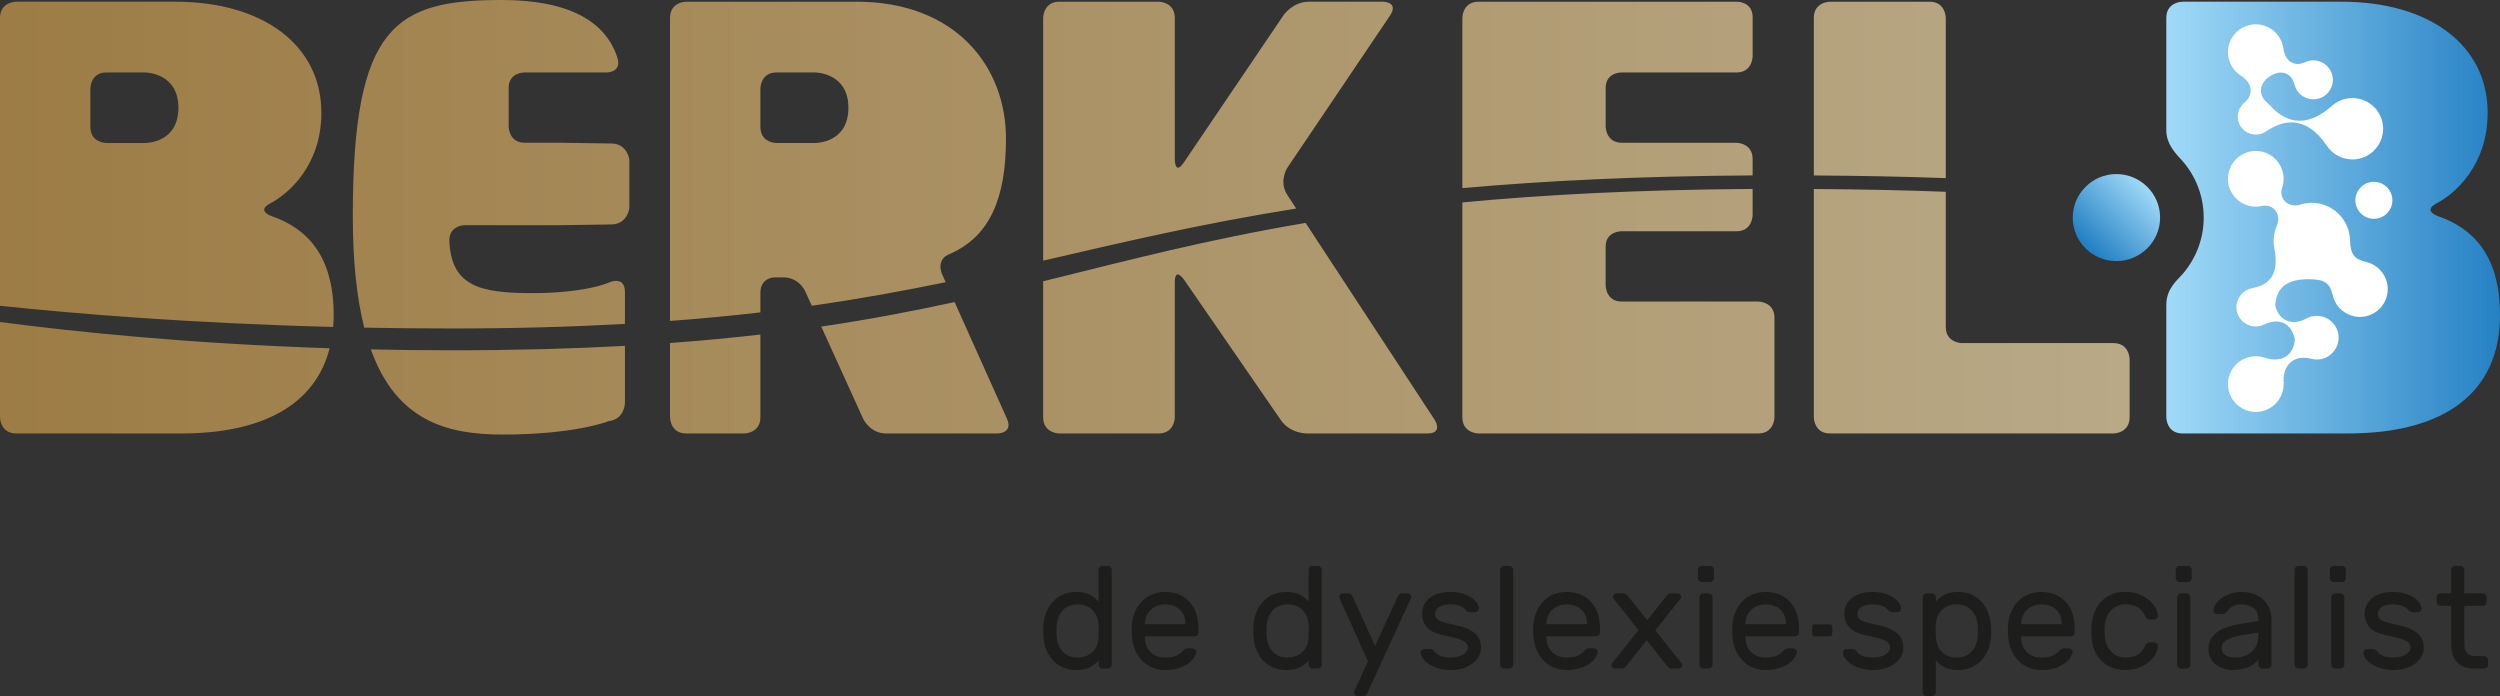 <?xml version="1.0" encoding="utf-8"?>
<!-- Generator: Adobe Illustrator 16.0.4, SVG Export Plug-In . SVG Version: 6.00 Build 0)  -->
<!DOCTYPE svg PUBLIC "-//W3C//DTD SVG 1.1//EN" "http://www.w3.org/Graphics/SVG/1.1/DTD/svg11.dtd">
<svg version="1.1" id="Layer_1" xmlns="http://www.w3.org/2000/svg" xmlns:xlink="http://www.w3.org/1999/xlink" x="0px" y="0px"
	 width="324.523px" height="90.35px" viewBox="0 0 324.523 90.35" enable-background="new 0 0 324.523 90.35" xml:space="preserve">
<rect x="0" y="0" width="324.523" height="90.35" fill="#333333" stroke="none"/>
<linearGradient id="SVGID_1_" gradientUnits="userSpaceOnUse" x1="0" y1="28.205" x2="276.445" y2="28.205">
	<stop  offset="0" style="stop-color:#9D7C45"/>
	<stop  offset="1" style="stop-color:#B9A987"/>
</linearGradient>
<path fill="url(#SVGID_1_)" d="M58.673,45.471c-3.617,0-7.127-0.043-10.538-0.116c3.344,9.301,9.893,11.055,17.117,11.055
	c9.423,0,13.78-1.745,13.78-1.745c2.09-0.264,2.09-2.371,2.09-2.371v-7.396C74.377,45.264,66.962,45.471,58.673,45.471
	 M86.973,44.524v9.637c0,0,0,2.107,2.107,2.107h7.519c0,0,2.107,0,2.107-2.107c0,0,0-5.996,0-10.734
	C95.031,43.852,91.138,44.22,86.973,44.524 M0,54.161c0,0,0,2.107,2.107,2.107H23.54c10.629,0,17.403-3.793,19.247-11.06
	C24.556,44.608,9.783,43.086,0,41.8V54.161z M130.716,54.365c0.004,0.008,0.006,0.013,0.008,0.017
	C130.721,54.377,130.719,54.372,130.716,54.365 M106.607,42.393l5.435,11.958c0,0,0.872,1.918,2.979,1.918h14.442
	c0,0,2.107,0,1.245-1.923c0,0,0.004,0.01,0.008,0.02c-0.105-0.235-1.005-2.242-6.8-15.154
	C118.561,40.38,112.896,41.465,106.607,42.393 M135.411,36.514v17.647c0,2.107,2.107,2.107,2.107,2.107h12.876
	c2.106,0,2.106-2.108,2.106-2.108V36.67c0-2.105,1.196-0.372,1.196-0.372l12.57,18.235c1.195,1.735,3.303,1.735,3.303,1.735h15.713
	c2.107,0,0.955-1.765,0.955-1.765l-16.756-25.567C156.406,31.143,146.044,33.894,135.411,36.514 M235.452,54.16
	c0,0,0,2.108,2.106,2.108h36.779c0,0,2.107,0,2.107-2.108v-7.518c0,0,0-2.106-2.107-2.106h-19.652c0,0-2.107,0-2.107-2.107V24.895
	c-5.369-0.203-11.096-0.321-17.126-0.36V54.16z M189.826,26.279v27.882c0,2.107,2.107,2.107,2.107,2.107h36.301
	c2.106,0,2.106-2.107,2.106-2.107V41.253c0-2.107-2.106-2.107-2.106-2.107h-17.699c-2.107,0-2.107-2.107-2.107-2.107v-5.016
	c0-2,2-2,2-2h14.971c2.107,0,2.107-2.107,2.107-2.107v-3.39C212.665,24.624,200.382,25.271,189.826,26.279 M11.734,16.481v-4.995
	c0,0,0-2.08,2.08-2.08h4.995c0.388,0,4.349,0.195,4.349,4.577c0,4.383-3.83,4.579-4.349,4.579h-4.995
	C13.814,18.562,11.734,18.562,11.734,16.481 M2.107,0.221c0,0-2.107,0-2.107,2.107v37.365c9.808,1.035,24.749,2.273,43.245,2.748
	c0.04-0.505,0.071-1.016,0.071-1.546c0-7.767-3.522-11.29-8.095-12.851c0,0-1.993-0.682-0.124-1.651
	c2.294-1.191,6.618-4.874,6.618-11.761c0-8.807-7.607-14.412-18.977-14.412H2.107z M98.707,16.481v-4.995c0,0,0-2.08,2.08-2.08
	h4.995c0.387,0,4.348,0.195,4.348,4.577c0,4.383-3.829,4.579-4.348,4.579h-4.995C100.787,18.562,98.707,18.562,98.707,16.481
	 M89.08,0.221c0,0-2.107,0-2.107,2.107v39.335c4.149-0.31,8.047-0.684,11.733-1.113v-2.554c0-1.94,1.755-1.985,1.755-1.985h1.422
	c0,0,1.823,0,2.695,1.919l0.799,1.757c6.256-0.892,11.948-1.934,17.381-3.056c-0.164-0.364-0.324-0.72-0.494-1.1
	c0,0-0.862-1.922,1.13-2.608c5.139-2.309,7.19-7.269,7.19-14.927c0-9.35-6.51-17.775-19.401-17.775H89.08z M169.91,0.221
	c-2.107,0-3.289,1.744-3.289,1.744l-12.939,19.111c-1.181,1.745-1.181-0.363-1.181-0.363V2.328c0-2.107-2.106-2.107-2.106-2.107
	h-12.876c-2.107,0-2.107,2.107-2.107,2.107v31.506c10.188-2.347,20.366-4.779,32.849-6.765l-1.15-1.757
	c-1.153-1.765-0.004-3.53-0.004-3.53L180.46,1.988c1.147-1.768-0.959-1.768-0.959-1.768H169.91z M191.934,0.221
	c-2.107,0-2.107,2.107-2.107,2.107V24.42c10.65-0.95,22.953-1.559,37.68-1.652v-2.124c0-2.108-2.107-2.108-2.107-2.108
	l-14.863-0.004c-2.107-0.001-2.107-2.108-2.107-2.108v-5.017c0-1.999,2-1.999,2-1.999h14.971c2.107,0,2.107-2.108,2.107-2.108V2.221
	c0-2-2-2-2-2H191.934z M237.559,0.221c0,0-2.106,0-2.106,2.107v20.448c6.03,0.038,11.761,0.149,17.126,0.345V2.328
	c0,0,0-2.107-2.107-2.107H237.559z M65.144,0C51.323,0,45.796,3.268,45.796,28.018c0,5.996,0.534,10.745,1.486,14.513
	c3.673,0.071,7.473,0.108,11.391,0.108c8.281,0,15.693-0.215,22.449-0.595v-4.146c0-2.107-1.936-1.277-1.936-1.277
	c-2.461,1.054-6.773,1.431-9.914,1.431c-6.784,0-10.661-0.782-10.939-6.718c-0.099-2.105,2.007-2.105,2.007-2.105h12.577
	l6.452-0.095c2.107-0.03,2.329-2.126,2.329-2.126v-6.256c0,0-0.222-2.095-2.329-2.126l-6.452-0.095l-4.782,0.001
	c-2.106-0.001-2.106-2.108-2.106-2.108v-5.017c0-1.999,2-1.999,2-1.999h10.726c0,0,1.999,0,1.391-1.906
	C78.641,2.792,73.861,0,65.144,0z"/>
<linearGradient id="SVGID_2_" gradientUnits="userSpaceOnUse" x1="281.207" y1="28.244" x2="324.523" y2="28.244">
	<stop  offset="0" style="stop-color:#A1DAF8"/>
	<stop  offset="1" style="stop-color:#2581C4"/>
</linearGradient>
<path fill="url(#SVGID_2_)" d="M283.314,0.221c0,0-2.107,0-2.107,2.107v14.588c0,1.934,1.453,3.244,2.062,3.939
	c1.735,1.978,2.791,4.558,2.791,7.39c0,2.823-1.051,5.398-2.777,7.373c-0.613,0.701-2.076,1.862-2.076,3.928v14.615
	c0,0,0,2.107,2.107,2.107h21.432c12.571,0,19.777-5.285,19.777-15.373c0-7.767-3.523-11.29-8.096-12.851
	c0,0-1.993-0.682-0.124-1.652c2.294-1.19,6.618-4.873,6.618-11.76c0-8.807-7.606-14.412-18.976-14.412H283.314z"/>
<g>
	<path fill="#FFFFFF" d="M297.447,15.89c1.688,0,3.239,1.024,4.609,3.046c0.744,1.103,1.981,1.761,3.309,1.761
		c2.197,0,3.985-1.788,3.985-3.986c0-2.197-1.788-3.985-3.985-3.985c-0.975,0-1.914,0.358-2.647,1.011l-0.004-0.003
		c-1.454,1.288-2.867,1.941-4.201,1.941c-1.397,0-2.685-0.682-3.933-2.085l-0.012,0.004c-0.084-0.096-0.178-0.183-0.275-0.264
		l0.004-0.012c-0.553-0.462-0.839-1.052-0.806-1.661c0.024-0.474,0.259-1.17,1.224-1.805c0.485-0.289,0.939-0.431,1.367-0.431
		c0.854,0,1.521,0.58,1.747,1.517h0.006c0.268,1.151,1.279,1.956,2.458,1.956c1.394,0,2.53-1.136,2.53-2.531s-1.137-2.53-2.53-2.53
		c-0.369,0-0.734,0.086-1.087,0.255l-0.008-0.008c-0.317,0.149-0.634,0.225-0.941,0.225c-0.771,0-1.659-0.522-1.849-1.989h-0.004
		c-0.228-1.801-1.766-3.159-3.582-3.159c-1.992,0-3.614,1.621-3.614,3.614c0,1.24,0.628,2.38,1.679,3.049l-0.001,0.003
		c0.996,0.636,1.24,1.34,1.269,1.819c0.037,0.615-0.248,1.21-0.807,1.676l0.004,0.013c-0.551,0.451-0.867,1.107-0.867,1.803
		c0,1.289,1.05,2.339,2.338,2.339c0.472,0,0.925-0.14,1.31-0.401C295.307,16.275,296.391,15.89,297.447,15.89"/>
	<path fill="#FFFFFF" d="M292.822,46.244c-1.992,0-3.613,1.621-3.613,3.613c0,1.994,1.621,3.616,3.613,3.616
		c1.994,0,3.615-1.622,3.615-3.616l-0.007-0.114l0.181-0.087l-0.181,0.01c-0.055-1.048,0.203-1.904,0.746-2.479
		c0.464-0.488,1.107-0.748,1.86-0.748c0.31,0,0.636,0.045,0.968,0.134l0.002-0.002c0.248,0.065,0.495,0.101,0.732,0.101
		c1.562,0,2.836-1.273,2.836-2.837S302.302,41,300.739,41c-0.473,0-0.939,0.119-1.353,0.343c-0.568,0.303-1.118,0.457-1.636,0.457
		c-1.16,0-2.054-0.773-2.388-2.066l-0.014-0.138c0.172-2.287,1.536-3.351,4.296-3.351l0.3,0.004l0.001-0.003l0.002,0.004h0.016
		l-0.001,0.023l0.024,0.04l0.001-0.062c1.795,0.041,2.48,0.543,2.822,2.065h0.002c0.365,1.638,1.849,2.824,3.526,2.824
		c1.993,0,3.615-1.621,3.615-3.613c0-1.679-1.189-3.16-2.825-3.524v-0.003c-1.523-0.342-2.026-1.028-2.068-2.818l-0.004-0.002
		c-0.058-2.674-2.281-4.851-4.956-4.851c-0.504,0-1.002,0.076-1.479,0.225c-0.241,0.073-0.477,0.108-0.7,0.108
		c-0.605,0-1.139-0.262-1.464-0.716c-0.322-0.449-0.401-1.019-0.218-1.562l-0.002-0.002c0.132-0.384,0.199-0.778,0.199-1.171
		c0-1.992-1.621-3.614-3.615-3.614c-1.992,0-3.613,1.622-3.613,3.614c0,1.993,1.621,3.615,3.613,3.615
		c0.264,0,0.535-0.032,0.81-0.096l0.001,0.002c0.135-0.029,0.27-0.046,0.405-0.046c0.573,0,1.101,0.281,1.411,0.749
		c0.349,0.526,0.382,1.22,0.092,1.902c-0.266,0.622-0.401,1.279-0.401,1.953c0,0.308,0.032,0.618,0.095,0.948h-0.002
		c0.322,1.669,0.197,2.896-0.385,3.758c-0.643,0.953-1.734,1.26-2.501,1.408l-0.002,0.005c-1.178,0.226-2.034,1.261-2.034,2.461
		c0,1.386,1.127,2.513,2.512,2.513c0.384,0,0.764-0.095,1.13-0.283l0.009,0.01c0.509-0.254,1.01-0.382,1.488-0.382
		c1.223,0,2.132,0.841,2.434,2.246l0.007,0.122c-0.125,1.585-1.116,2.571-2.587,2.571c-0.414,0-0.861-0.08-1.329-0.237l-0.002,0.002
		C293.598,46.308,293.212,46.244,292.822,46.244"/>
	<path fill="#FFFFFF" d="M308.153,23.601c-1.325,0-2.403,1.078-2.403,2.402c0,1.325,1.078,2.403,2.403,2.403
		c1.323,0,2.401-1.078,2.401-2.403C310.555,24.679,309.477,23.601,308.153,23.601"/>
</g>
<g>
	<defs>
		<path id="SVGID_3_" d="M269.061,28.245c0,3.124,2.565,5.649,5.65,5.649c3.125,0,5.689-2.525,5.689-5.649
			c0-3.126-2.564-5.65-5.689-5.65C271.626,22.595,269.061,25.119,269.061,28.245"/>
	</defs>
	<clipPath id="SVGID_4_">
		<use xlink:href="#SVGID_3_"  overflow="visible"/>
	</clipPath>
	
		<linearGradient id="SVGID_5_" gradientUnits="userSpaceOnUse" x1="-188.851" y1="420.217" x2="-187.851" y2="420.217" gradientTransform="matrix(-7.764 7.764 7.764 7.764 -4449.826 -1771.98)">
		<stop  offset="0" style="stop-color:#A1DAF8"/>
		<stop  offset="1" style="stop-color:#2581C4"/>
	</linearGradient>
	<polygon clip-path="url(#SVGID_4_)" fill="url(#SVGID_5_)" points="286.049,28.245 274.73,39.563 263.412,28.244 274.73,16.926 	
		"/>
</g>
<g>
	<path fill="#1D1D1B" d="M139.701,76.842c0.775,0,1.395,0.135,1.857,0.403c0.463,0.27,0.812,0.56,1.051,0.872v-4.146
		c0-0.138,0.05-0.257,0.15-0.356c0.1-0.101,0.219-0.15,0.355-0.15h0.695c0.137,0,0.256,0.05,0.355,0.15
		c0.1,0.1,0.15,0.219,0.15,0.356v12.307c0,0.138-0.051,0.257-0.15,0.356c-0.1,0.101-0.219,0.15-0.355,0.15h-0.695
		c-0.137,0-0.256-0.05-0.355-0.15c-0.101-0.1-0.15-0.219-0.15-0.356v-0.581c-0.25,0.338-0.607,0.635-1.069,0.891
		c-0.463,0.257-1.076,0.385-1.839,0.385c-0.588,0-1.135-0.104-1.642-0.31c-0.506-0.206-0.947-0.503-1.323-0.891
		c-0.375-0.388-0.675-0.857-0.9-1.407c-0.225-0.551-0.356-1.17-0.394-1.857c-0.013-0.188-0.019-0.391-0.019-0.61
		c0-0.218,0.006-0.422,0.019-0.609c0.038-0.688,0.169-1.307,0.394-1.857c0.225-0.55,0.525-1.016,0.9-1.397
		c0.375-0.382,0.816-0.676,1.323-0.882C138.566,76.945,139.113,76.842,139.701,76.842z M142.609,82.714
		c0.012-0.188,0.019-0.435,0.019-0.741c0-0.306-0.007-0.553-0.019-0.741c-0.037-0.888-0.304-1.572-0.797-2.054
		c-0.495-0.481-1.136-0.723-1.924-0.723c-0.825,0-1.476,0.263-1.951,0.788c-0.475,0.525-0.738,1.238-0.788,2.139
		c-0.013,0.351-0.013,0.701,0,1.051c0.05,0.9,0.312,1.613,0.788,2.139c0.476,0.525,1.126,0.788,1.951,0.788
		c0.775,0,1.414-0.237,1.914-0.713S142.572,83.527,142.609,82.714z"/>
	<path fill="#1D1D1B" d="M146.943,80.969c0.049-0.574,0.188-1.112,0.412-1.613c0.225-0.5,0.519-0.938,0.882-1.312
		c0.362-0.376,0.798-0.67,1.304-0.882c0.507-0.213,1.072-0.319,1.697-0.319c0.676,0,1.279,0.109,1.811,0.328
		c0.532,0.219,0.985,0.535,1.361,0.947c0.375,0.413,0.662,0.913,0.862,1.501s0.3,1.245,0.3,1.97v0.507
		c0,0.138-0.05,0.257-0.149,0.356c-0.101,0.101-0.22,0.15-0.356,0.15h-6.454v0.112c0.024,0.851,0.284,1.504,0.778,1.961
		c0.494,0.456,1.11,0.685,1.848,0.685c0.688,0,1.204-0.097,1.549-0.291c0.344-0.193,0.621-0.409,0.834-0.647
		c0.101-0.1,0.188-0.169,0.264-0.206c0.074-0.037,0.188-0.057,0.338-0.057h0.562c0.137,0,0.262,0.051,0.375,0.15
		c0.112,0.101,0.156,0.219,0.131,0.356c-0.037,0.226-0.144,0.473-0.318,0.741c-0.176,0.27-0.429,0.52-0.76,0.75
		c-0.332,0.232-0.744,0.426-1.238,0.582s-1.072,0.234-1.736,0.234c-0.625,0-1.188-0.109-1.688-0.328s-0.936-0.519-1.305-0.9
		s-0.666-0.832-0.891-1.351c-0.225-0.52-0.363-1.085-0.412-1.698C146.88,82.12,146.88,81.545,146.943,80.969z M148.612,81.025h5.272
		v-0.057c0-0.763-0.242-1.372-0.723-1.829c-0.482-0.456-1.123-0.685-1.924-0.685c-0.362,0-0.699,0.06-1.012,0.179
		c-0.313,0.119-0.589,0.287-0.826,0.506c-0.238,0.22-0.426,0.485-0.562,0.798c-0.139,0.312-0.213,0.656-0.226,1.031V81.025z"/>
	<path fill="#1D1D1B" d="M166.961,76.842c0.775,0,1.395,0.135,1.857,0.403c0.462,0.27,0.812,0.56,1.051,0.872v-4.146
		c0-0.138,0.049-0.257,0.149-0.356c0.101-0.101,0.219-0.15,0.356-0.15h0.694c0.138,0,0.256,0.05,0.356,0.15
		c0.1,0.1,0.15,0.219,0.15,0.356v12.307c0,0.138-0.051,0.257-0.15,0.356c-0.101,0.101-0.219,0.15-0.356,0.15h-0.694
		c-0.138,0-0.256-0.05-0.356-0.15c-0.101-0.1-0.149-0.219-0.149-0.356v-0.581c-0.251,0.338-0.607,0.635-1.07,0.891
		c-0.463,0.257-1.076,0.385-1.838,0.385c-0.588,0-1.135-0.104-1.643-0.31c-0.506-0.206-0.947-0.503-1.322-0.891
		s-0.676-0.857-0.9-1.407c-0.225-0.551-0.356-1.17-0.395-1.857c-0.012-0.188-0.018-0.391-0.018-0.61
		c0-0.218,0.006-0.422,0.018-0.609c0.038-0.688,0.17-1.307,0.395-1.857c0.225-0.55,0.525-1.016,0.9-1.397s0.816-0.676,1.322-0.882
		C165.826,76.945,166.373,76.842,166.961,76.842z M169.869,82.714c0.012-0.188,0.018-0.435,0.018-0.741
		c0-0.306-0.006-0.553-0.018-0.741c-0.038-0.888-0.305-1.572-0.798-2.054c-0.495-0.481-1.136-0.723-1.923-0.723
		c-0.826,0-1.477,0.263-1.951,0.788c-0.476,0.525-0.738,1.238-0.788,2.139c-0.013,0.351-0.013,0.701,0,1.051
		c0.05,0.9,0.312,1.613,0.788,2.139c0.475,0.525,1.125,0.788,1.951,0.788c0.775,0,1.413-0.237,1.913-0.713
		C169.562,84.171,169.831,83.527,169.869,82.714z"/>
	<path fill="#1D1D1B" d="M177.522,89.899c-0.037,0.1-0.101,0.2-0.188,0.3c-0.087,0.101-0.206,0.15-0.356,0.15h-0.77
		c-0.125,0-0.23-0.044-0.318-0.131c-0.088-0.088-0.131-0.194-0.131-0.319c0-0.05,0.006-0.094,0.018-0.131l1.802-3.922l-3.715-8.235
		c-0.013-0.038-0.019-0.082-0.019-0.132c0-0.125,0.043-0.231,0.131-0.318c0.088-0.088,0.193-0.132,0.319-0.132h0.769
		c0.15,0,0.27,0.05,0.357,0.15c0.087,0.1,0.149,0.2,0.188,0.3l2.889,6.379l2.927-6.379c0.038-0.1,0.101-0.2,0.188-0.3
		c0.086-0.101,0.205-0.15,0.355-0.15h0.77c0.125,0,0.231,0.044,0.318,0.132c0.088,0.087,0.132,0.193,0.132,0.318
		c0,0.05-0.007,0.094-0.019,0.132L177.522,89.899z"/>
	<path fill="#1D1D1B" d="M190.543,84.084c0-0.238-0.066-0.435-0.197-0.592c-0.132-0.156-0.328-0.29-0.592-0.403
		c-0.262-0.112-0.597-0.219-1.004-0.318c-0.406-0.101-0.878-0.207-1.416-0.319c-1.013-0.212-1.723-0.565-2.129-1.06
		s-0.609-1.072-0.609-1.735c0-0.376,0.074-0.732,0.225-1.069c0.15-0.338,0.375-0.639,0.676-0.901c0.3-0.262,0.678-0.469,1.135-0.618
		c0.456-0.15,0.99-0.226,1.604-0.226s1.148,0.069,1.604,0.206c0.456,0.138,0.841,0.313,1.153,0.525
		c0.312,0.213,0.551,0.441,0.713,0.685c0.163,0.244,0.25,0.479,0.264,0.704c0.012,0.138-0.035,0.257-0.141,0.356
		c-0.107,0.101-0.229,0.15-0.366,0.15h-0.619c-0.075,0-0.166-0.016-0.272-0.047c-0.105-0.031-0.203-0.104-0.291-0.216
		c-0.162-0.213-0.402-0.392-0.722-0.535s-0.76-0.216-1.323-0.216c-0.575,0-1.041,0.106-1.397,0.319s-0.534,0.506-0.534,0.882
		c0,0.237,0.049,0.429,0.15,0.572c0.1,0.144,0.262,0.269,0.487,0.375s0.522,0.203,0.892,0.291c0.368,0.087,0.828,0.193,1.379,0.318
		c0.574,0.125,1.057,0.285,1.443,0.479c0.389,0.194,0.701,0.413,0.939,0.657c0.236,0.243,0.406,0.513,0.506,0.807
		s0.15,0.604,0.15,0.929c0,0.375-0.092,0.737-0.272,1.088s-0.44,0.656-0.778,0.919s-0.748,0.476-1.229,0.638
		c-0.482,0.163-1.029,0.244-1.643,0.244c-0.612,0-1.156-0.075-1.632-0.225c-0.476-0.15-0.882-0.335-1.22-0.554
		s-0.598-0.457-0.778-0.713c-0.181-0.257-0.278-0.497-0.29-0.723c-0.014-0.138,0.03-0.256,0.131-0.356
		c0.1-0.1,0.225-0.15,0.375-0.15h0.676c0.074,0,0.162,0.01,0.262,0.028c0.101,0.019,0.194,0.091,0.281,0.216
		c0.201,0.275,0.477,0.488,0.826,0.638c0.35,0.15,0.807,0.226,1.369,0.226c0.275,0,0.547-0.031,0.816-0.094s0.507-0.15,0.713-0.263
		c0.207-0.112,0.372-0.247,0.498-0.403C190.479,84.443,190.543,84.271,190.543,84.084z"/>
	<path fill="#1D1D1B" d="M196.434,86.278c0,0.138-0.05,0.257-0.15,0.356c-0.1,0.101-0.219,0.15-0.355,0.15h-0.695
		c-0.137,0-0.256-0.05-0.355-0.15c-0.101-0.1-0.15-0.219-0.15-0.356V73.972c0-0.138,0.05-0.257,0.15-0.356
		c0.1-0.101,0.219-0.15,0.355-0.15h0.695c0.137,0,0.256,0.05,0.355,0.15c0.101,0.1,0.15,0.219,0.15,0.356V86.278z"/>
	<path fill="#1D1D1B" d="M199.061,80.969c0.05-0.574,0.188-1.112,0.412-1.613c0.226-0.5,0.52-0.938,0.883-1.312
		c0.361-0.376,0.797-0.67,1.303-0.882c0.508-0.213,1.072-0.319,1.698-0.319c0.676,0,1.278,0.109,1.811,0.328s0.985,0.535,1.36,0.947
		c0.375,0.413,0.662,0.913,0.863,1.501c0.199,0.588,0.3,1.245,0.3,1.97v0.507c0,0.138-0.05,0.257-0.149,0.356
		c-0.102,0.101-0.22,0.15-0.357,0.15h-6.453v0.112c0.024,0.851,0.284,1.504,0.778,1.961c0.493,0.456,1.11,0.685,1.848,0.685
		c0.688,0,1.204-0.097,1.548-0.291c0.344-0.193,0.622-0.409,0.835-0.647c0.101-0.1,0.188-0.169,0.263-0.206s0.188-0.057,0.338-0.057
		h0.562c0.138,0,0.263,0.051,0.375,0.15c0.113,0.101,0.156,0.219,0.132,0.356c-0.038,0.226-0.144,0.473-0.319,0.741
		c-0.176,0.27-0.428,0.52-0.76,0.75c-0.332,0.232-0.744,0.426-1.238,0.582s-1.072,0.234-1.735,0.234
		c-0.626,0-1.188-0.109-1.688-0.328s-0.936-0.519-1.304-0.9c-0.369-0.382-0.666-0.832-0.892-1.351
		c-0.225-0.52-0.362-1.085-0.412-1.698C198.998,82.12,198.998,81.545,199.061,80.969z M200.73,81.025h5.271v-0.057
		c0-0.763-0.241-1.372-0.723-1.829c-0.481-0.456-1.123-0.685-1.923-0.685c-0.362,0-0.7,0.06-1.013,0.179s-0.588,0.287-0.826,0.506
		c-0.237,0.22-0.425,0.485-0.562,0.798s-0.213,0.656-0.225,1.031V81.025z"/>
	<path fill="#1D1D1B" d="M213.75,83.108l-2.646,3.32c-0.05,0.062-0.122,0.138-0.216,0.226c-0.094,0.087-0.223,0.131-0.385,0.131
		h-0.863c-0.125,0-0.23-0.044-0.318-0.131c-0.088-0.088-0.131-0.188-0.131-0.301c0-0.1,0.024-0.188,0.074-0.263l3.434-4.296
		l-3.246-4.071c-0.049-0.075-0.074-0.162-0.074-0.263c0-0.112,0.043-0.213,0.131-0.3c0.088-0.088,0.193-0.132,0.319-0.132h0.9
		c0.163,0,0.29,0.044,0.385,0.132c0.094,0.087,0.165,0.162,0.216,0.225l2.495,3.133l2.476-3.133
		c0.051-0.062,0.123-0.138,0.217-0.225c0.094-0.088,0.222-0.132,0.385-0.132h0.862c0.125,0,0.231,0.044,0.319,0.132
		c0.088,0.087,0.131,0.188,0.131,0.3c0,0.101-0.025,0.188-0.074,0.263l-3.266,4.108l3.396,4.259c0.05,0.075,0.075,0.163,0.075,0.263
		c0,0.112-0.044,0.213-0.132,0.301c-0.088,0.087-0.193,0.131-0.318,0.131h-0.9c-0.163,0-0.291-0.044-0.385-0.131
		c-0.094-0.088-0.166-0.163-0.216-0.226L213.75,83.108z"/>
	<path fill="#1D1D1B" d="M222.492,75.041c0,0.138-0.05,0.256-0.15,0.356c-0.1,0.1-0.219,0.149-0.355,0.149h-1.07
		c-0.137,0-0.256-0.05-0.355-0.149c-0.101-0.101-0.15-0.219-0.15-0.356v-1.069c0-0.138,0.05-0.257,0.15-0.356
		c0.1-0.101,0.219-0.15,0.355-0.15h1.07c0.137,0,0.256,0.05,0.355,0.15c0.101,0.1,0.15,0.219,0.15,0.356V75.041z M222.305,86.278
		c0,0.138-0.05,0.257-0.15,0.356c-0.1,0.101-0.219,0.15-0.355,0.15h-0.695c-0.137,0-0.256-0.05-0.355-0.15
		c-0.101-0.1-0.15-0.219-0.15-0.356v-8.742c0-0.138,0.05-0.257,0.15-0.356c0.1-0.101,0.219-0.15,0.355-0.15h0.695
		c0.137,0,0.256,0.05,0.355,0.15c0.101,0.1,0.15,0.219,0.15,0.356V86.278z"/>
	<path fill="#1D1D1B" d="M224.895,80.969c0.049-0.574,0.188-1.112,0.412-1.613c0.225-0.5,0.519-0.938,0.882-1.312
		c0.362-0.376,0.798-0.67,1.304-0.882c0.507-0.213,1.072-0.319,1.697-0.319c0.676,0,1.279,0.109,1.811,0.328
		c0.532,0.219,0.985,0.535,1.361,0.947c0.375,0.413,0.662,0.913,0.862,1.501s0.3,1.245,0.3,1.97v0.507
		c0,0.138-0.05,0.257-0.149,0.356c-0.101,0.101-0.22,0.15-0.356,0.15h-6.454v0.112c0.024,0.851,0.284,1.504,0.778,1.961
		c0.494,0.456,1.11,0.685,1.848,0.685c0.688,0,1.204-0.097,1.549-0.291c0.344-0.193,0.621-0.409,0.834-0.647
		c0.101-0.1,0.188-0.169,0.264-0.206c0.074-0.037,0.188-0.057,0.338-0.057h0.562c0.137,0,0.262,0.051,0.375,0.15
		c0.112,0.101,0.156,0.219,0.131,0.356c-0.037,0.226-0.144,0.473-0.318,0.741c-0.176,0.27-0.429,0.52-0.76,0.75
		c-0.332,0.232-0.744,0.426-1.238,0.582s-1.072,0.234-1.736,0.234c-0.625,0-1.188-0.109-1.688-0.328s-0.936-0.519-1.305-0.9
		s-0.666-0.832-0.891-1.351c-0.225-0.52-0.363-1.085-0.412-1.698C224.831,82.12,224.831,81.545,224.895,80.969z M226.563,81.025
		h5.272v-0.057c0-0.763-0.242-1.372-0.723-1.829c-0.482-0.456-1.123-0.685-1.924-0.685c-0.362,0-0.699,0.06-1.012,0.179
		c-0.313,0.119-0.589,0.287-0.826,0.506c-0.238,0.22-0.426,0.485-0.562,0.798c-0.139,0.312-0.213,0.656-0.226,1.031V81.025z"/>
</g>
<g>
	<path fill="#1D1D1B" d="M235.435,82.601c-0.056,0-0.103-0.048-0.143-0.144c-0.04-0.097-0.06-0.21-0.06-0.343v-0.576
		c0-0.132,0.02-0.246,0.06-0.342c0.04-0.097,0.087-0.145,0.143-0.145h2.214c0.055,0,0.103,0.048,0.143,0.145
		c0.04,0.096,0.061,0.21,0.061,0.342v0.576c0,0.133-0.021,0.246-0.061,0.343c-0.04,0.096-0.088,0.144-0.143,0.144H235.435z"/>
</g>
<g>
	<path fill="#1D1D1B" d="M245.356,84.084c0-0.238-0.065-0.435-0.197-0.592c-0.132-0.156-0.328-0.29-0.591-0.403
		c-0.263-0.112-0.598-0.219-1.004-0.318c-0.406-0.101-0.879-0.207-1.416-0.319c-1.014-0.212-1.723-0.565-2.129-1.06
		c-0.407-0.494-0.61-1.072-0.61-1.735c0-0.376,0.075-0.732,0.226-1.069c0.149-0.338,0.375-0.639,0.675-0.901
		c0.3-0.262,0.679-0.469,1.136-0.618c0.455-0.15,0.99-0.226,1.604-0.226s1.147,0.069,1.604,0.206
		c0.457,0.138,0.842,0.313,1.154,0.525c0.312,0.213,0.551,0.441,0.713,0.685c0.162,0.244,0.25,0.479,0.263,0.704
		c0.013,0.138-0.034,0.257-0.141,0.356c-0.106,0.101-0.229,0.15-0.366,0.15h-0.619c-0.074,0-0.166-0.016-0.271-0.047
		c-0.106-0.031-0.203-0.104-0.291-0.216c-0.162-0.213-0.403-0.392-0.723-0.535c-0.318-0.144-0.76-0.216-1.322-0.216
		c-0.576,0-1.041,0.106-1.398,0.319c-0.355,0.213-0.534,0.506-0.534,0.882c0,0.237,0.05,0.429,0.15,0.572
		c0.1,0.144,0.263,0.269,0.487,0.375c0.226,0.106,0.522,0.203,0.892,0.291c0.368,0.087,0.828,0.193,1.379,0.318
		c0.575,0.125,1.057,0.285,1.444,0.479c0.388,0.194,0.701,0.413,0.938,0.657c0.237,0.243,0.406,0.513,0.507,0.807
		c0.1,0.294,0.149,0.604,0.149,0.929c0,0.375-0.091,0.737-0.272,1.088c-0.181,0.351-0.44,0.656-0.777,0.919
		c-0.338,0.263-0.748,0.476-1.229,0.638c-0.481,0.163-1.028,0.244-1.642,0.244s-1.157-0.075-1.633-0.225
		c-0.475-0.15-0.881-0.335-1.219-0.554s-0.598-0.457-0.779-0.713c-0.181-0.257-0.277-0.497-0.29-0.723
		c-0.013-0.138,0.03-0.256,0.132-0.356c0.1-0.1,0.225-0.15,0.375-0.15h0.675c0.075,0,0.163,0.01,0.263,0.028
		s0.193,0.091,0.281,0.216c0.2,0.275,0.476,0.488,0.826,0.638c0.35,0.15,0.807,0.226,1.369,0.226c0.275,0,0.547-0.031,0.816-0.094
		c0.269-0.062,0.506-0.15,0.713-0.263c0.206-0.112,0.371-0.247,0.497-0.403C245.293,84.443,245.356,84.271,245.356,84.084z"/>
	<path fill="#1D1D1B" d="M254.193,86.973c-0.776,0-1.396-0.135-1.857-0.403c-0.463-0.269-0.814-0.56-1.051-0.872v4.146
		c0,0.138-0.051,0.257-0.15,0.356c-0.101,0.101-0.219,0.15-0.356,0.15h-0.694c-0.138,0-0.256-0.05-0.356-0.15
		c-0.101-0.1-0.149-0.219-0.149-0.356V77.536c0-0.138,0.049-0.257,0.149-0.356c0.101-0.101,0.219-0.15,0.356-0.15h0.694
		c0.138,0,0.256,0.05,0.356,0.15c0.1,0.1,0.15,0.219,0.15,0.356v0.581c0.25-0.337,0.605-0.635,1.068-0.891
		c0.463-0.257,1.076-0.385,1.84-0.385c0.587,0,1.135,0.104,1.641,0.31c0.507,0.206,0.947,0.504,1.322,0.892
		c0.376,0.388,0.676,0.856,0.901,1.406c0.226,0.551,0.356,1.17,0.394,1.857c0.013,0.188,0.02,0.392,0.02,0.61
		s-0.007,0.422-0.02,0.609c-0.037,0.688-0.168,1.308-0.394,1.857c-0.226,0.551-0.525,1.017-0.901,1.397
		c-0.375,0.382-0.815,0.676-1.322,0.882C255.328,86.869,254.78,86.973,254.193,86.973z M251.285,81.101
		c-0.014,0.188-0.02,0.435-0.02,0.741s0.006,0.554,0.02,0.741c0.037,0.888,0.303,1.572,0.797,2.054s1.135,0.723,1.923,0.723
		c0.825,0,1.476-0.263,1.951-0.788s0.738-1.238,0.788-2.139c0.012-0.35,0.012-0.7,0-1.051c-0.05-0.9-0.312-1.613-0.788-2.139
		s-1.126-0.788-1.951-0.788c-0.775,0-1.413,0.238-1.913,0.713C251.592,79.644,251.322,80.288,251.285,81.101z"/>
	<path fill="#1D1D1B" d="M260.684,80.969c0.051-0.574,0.188-1.112,0.413-1.613c0.226-0.5,0.519-0.938,0.882-1.312
		c0.362-0.376,0.797-0.67,1.304-0.882c0.507-0.213,1.072-0.319,1.698-0.319c0.676,0,1.278,0.109,1.811,0.328
		c0.531,0.219,0.984,0.535,1.359,0.947c0.375,0.413,0.663,0.913,0.863,1.501s0.301,1.245,0.301,1.97v0.507
		c0,0.138-0.051,0.257-0.15,0.356c-0.101,0.101-0.219,0.15-0.356,0.15h-6.454v0.112c0.025,0.851,0.285,1.504,0.779,1.961
		c0.493,0.456,1.109,0.685,1.848,0.685c0.688,0,1.203-0.097,1.547-0.291c0.344-0.193,0.623-0.409,0.836-0.647
		c0.1-0.1,0.188-0.169,0.262-0.206c0.076-0.037,0.188-0.057,0.338-0.057h0.562c0.139,0,0.264,0.051,0.376,0.15
		c0.112,0.101,0.156,0.219,0.132,0.356c-0.038,0.226-0.145,0.473-0.32,0.741c-0.175,0.27-0.428,0.52-0.76,0.75
		c-0.331,0.232-0.744,0.426-1.238,0.582s-1.072,0.234-1.734,0.234c-0.626,0-1.188-0.109-1.689-0.328
		c-0.5-0.219-0.935-0.519-1.303-0.9c-0.369-0.382-0.666-0.832-0.892-1.351c-0.226-0.52-0.362-1.085-0.413-1.698
		C260.621,82.12,260.621,81.545,260.684,80.969z M262.354,81.025h5.271v-0.057c0-0.763-0.24-1.372-0.722-1.829
		c-0.481-0.456-1.123-0.685-1.923-0.685c-0.363,0-0.701,0.06-1.014,0.179s-0.588,0.287-0.825,0.506
		c-0.237,0.22-0.425,0.485-0.563,0.798c-0.137,0.312-0.213,0.656-0.225,1.031V81.025z"/>
	<path fill="#1D1D1B" d="M273.216,82.563c0.05,0.501,0.159,0.926,0.328,1.276s0.376,0.638,0.619,0.863
		c0.244,0.225,0.517,0.391,0.816,0.497s0.606,0.159,0.919,0.159c0.601,0,1.113-0.112,1.539-0.338
		c0.425-0.225,0.756-0.601,0.994-1.126c0.087-0.199,0.178-0.334,0.271-0.403c0.094-0.068,0.209-0.103,0.348-0.103h0.562
		c0.138,0,0.26,0.05,0.365,0.149c0.107,0.101,0.154,0.22,0.142,0.356c-0.013,0.301-0.11,0.629-0.291,0.985
		c-0.182,0.356-0.45,0.688-0.807,0.994c-0.356,0.307-0.794,0.566-1.313,0.779c-0.52,0.212-1.123,0.318-1.811,0.318
		s-1.297-0.112-1.829-0.338c-0.532-0.225-0.981-0.531-1.351-0.919s-0.656-0.845-0.863-1.369c-0.206-0.525-0.322-1.089-0.347-1.689
		c-0.013-0.199-0.022-0.446-0.028-0.74s0.003-0.547,0.028-0.76c0.05-0.601,0.179-1.164,0.384-1.688
		c0.207-0.525,0.491-0.982,0.854-1.37c0.363-0.388,0.808-0.694,1.332-0.919c0.525-0.226,1.133-0.338,1.82-0.338
		s1.291,0.106,1.811,0.319c0.52,0.212,0.957,0.472,1.313,0.778s0.625,0.638,0.807,0.994c0.181,0.356,0.278,0.685,0.291,0.985
		c0.013,0.138-0.034,0.256-0.142,0.356c-0.105,0.1-0.228,0.149-0.365,0.149h-0.562c-0.139,0-0.254-0.034-0.348-0.103
		c-0.094-0.069-0.185-0.203-0.271-0.403c-0.238-0.525-0.569-0.901-0.994-1.126c-0.426-0.226-0.938-0.338-1.539-0.338
		c-0.312,0-0.622,0.054-0.928,0.159c-0.307,0.106-0.582,0.272-0.826,0.498c-0.244,0.225-0.45,0.513-0.619,0.862
		c-0.169,0.351-0.271,0.776-0.31,1.276C273.178,81.714,273.178,82.151,273.216,82.563z"/>
	<path fill="#1D1D1B" d="M284.51,75.041c0,0.138-0.05,0.256-0.15,0.356c-0.1,0.1-0.219,0.149-0.355,0.149h-1.07
		c-0.137,0-0.256-0.05-0.355-0.149c-0.101-0.101-0.15-0.219-0.15-0.356v-1.069c0-0.138,0.05-0.257,0.15-0.356
		c0.1-0.101,0.219-0.15,0.355-0.15h1.07c0.137,0,0.256,0.05,0.355,0.15c0.101,0.1,0.15,0.219,0.15,0.356V75.041z M284.322,86.278
		c0,0.138-0.05,0.257-0.15,0.356c-0.1,0.101-0.219,0.15-0.355,0.15h-0.695c-0.137,0-0.256-0.05-0.355-0.15
		c-0.101-0.1-0.15-0.219-0.15-0.356v-8.742c0-0.138,0.05-0.257,0.15-0.356c0.1-0.101,0.219-0.15,0.355-0.15h0.695
		c0.137,0,0.256,0.05,0.355,0.15c0.101,0.1,0.15,0.219,0.15,0.356V86.278z"/>
	<path fill="#1D1D1B" d="M286.668,84.327c0-0.5,0.1-0.938,0.3-1.312c0.2-0.376,0.476-0.694,0.825-0.957s0.76-0.476,1.229-0.638
		c0.47-0.163,0.967-0.288,1.492-0.376l2.645-0.432v-0.243c0-0.638-0.209-1.116-0.628-1.436s-0.941-0.479-1.566-0.479
		c-0.551,0-0.966,0.101-1.247,0.301c-0.282,0.2-0.523,0.438-0.723,0.713c-0.075,0.1-0.156,0.168-0.244,0.206
		c-0.088,0.037-0.207,0.057-0.356,0.057h-0.563c-0.137,0-0.26-0.051-0.365-0.15c-0.106-0.101-0.153-0.219-0.141-0.356
		c0.025-0.275,0.135-0.557,0.328-0.845c0.193-0.287,0.457-0.544,0.788-0.769c0.331-0.226,0.713-0.41,1.145-0.554
		s0.892-0.216,1.379-0.216c0.563,0,1.085,0.081,1.566,0.244c0.481,0.162,0.894,0.4,1.238,0.713c0.344,0.312,0.612,0.7,0.807,1.163
		s0.291,0.994,0.291,1.595v5.722c0,0.138-0.05,0.257-0.15,0.356c-0.101,0.101-0.219,0.15-0.356,0.15h-0.693
		c-0.139,0-0.258-0.05-0.357-0.15c-0.1-0.1-0.15-0.219-0.15-0.356V85.51c-0.111,0.237-0.287,0.447-0.525,0.628
		c-0.236,0.182-0.51,0.335-0.815,0.46c-0.307,0.125-0.626,0.219-0.956,0.281c-0.332,0.062-0.642,0.094-0.93,0.094
		c-0.487,0-0.936-0.068-1.342-0.206s-0.75-0.322-1.031-0.554s-0.5-0.51-0.656-0.835S286.668,84.703,286.668,84.327z M290.119,85.359
		c0.451,0,0.863-0.068,1.238-0.206s0.697-0.329,0.967-0.572c0.269-0.244,0.475-0.535,0.619-0.873
		c0.144-0.337,0.215-0.713,0.215-1.125v-0.47l-2.213,0.356c-0.788,0.126-1.414,0.326-1.877,0.601
		c-0.463,0.275-0.693,0.632-0.693,1.069c0,0.138,0.031,0.275,0.094,0.413s0.162,0.269,0.3,0.394s0.315,0.226,0.534,0.301
		S289.794,85.359,290.119,85.359z"/>
	<path fill="#1D1D1B" d="M299.556,86.278c0,0.138-0.05,0.257-0.15,0.356c-0.1,0.101-0.219,0.15-0.356,0.15h-0.693
		c-0.139,0-0.257-0.05-0.357-0.15c-0.1-0.1-0.149-0.219-0.149-0.356V73.972c0-0.138,0.05-0.257,0.149-0.356
		c0.101-0.101,0.219-0.15,0.357-0.15h0.693c0.138,0,0.257,0.05,0.356,0.15c0.101,0.1,0.15,0.219,0.15,0.356V86.278z"/>
	<path fill="#1D1D1B" d="M304.509,75.041c0,0.138-0.05,0.256-0.149,0.356c-0.101,0.1-0.22,0.149-0.357,0.149h-1.069
		c-0.138,0-0.256-0.05-0.356-0.149c-0.1-0.101-0.149-0.219-0.149-0.356v-1.069c0-0.138,0.05-0.257,0.149-0.356
		c0.101-0.101,0.219-0.15,0.356-0.15h1.069c0.138,0,0.257,0.05,0.357,0.15c0.1,0.1,0.149,0.219,0.149,0.356V75.041z M304.321,86.278
		c0,0.138-0.05,0.257-0.15,0.356c-0.1,0.101-0.219,0.15-0.356,0.15h-0.693c-0.139,0-0.257-0.05-0.356-0.15
		c-0.101-0.1-0.15-0.219-0.15-0.356v-8.742c0-0.138,0.05-0.257,0.15-0.356c0.1-0.101,0.218-0.15,0.356-0.15h0.693
		c0.138,0,0.257,0.05,0.356,0.15c0.101,0.1,0.15,0.219,0.15,0.356V86.278z"/>
	<path fill="#1D1D1B" d="M312.913,84.084c0-0.238-0.065-0.435-0.196-0.592c-0.132-0.156-0.329-0.29-0.591-0.403
		c-0.263-0.112-0.598-0.219-1.004-0.318c-0.407-0.101-0.879-0.207-1.417-0.319c-1.013-0.212-1.723-0.565-2.129-1.06
		c-0.407-0.494-0.61-1.072-0.61-1.735c0-0.376,0.075-0.732,0.226-1.069c0.15-0.338,0.375-0.639,0.676-0.901
		c0.3-0.262,0.678-0.469,1.135-0.618c0.456-0.15,0.991-0.226,1.604-0.226c0.613,0,1.147,0.069,1.604,0.206
		c0.456,0.138,0.841,0.313,1.153,0.525c0.312,0.213,0.551,0.441,0.714,0.685c0.162,0.244,0.25,0.479,0.262,0.704
		c0.013,0.138-0.034,0.257-0.141,0.356c-0.106,0.101-0.228,0.15-0.365,0.15h-0.619c-0.075,0-0.166-0.016-0.272-0.047
		s-0.203-0.104-0.291-0.216c-0.162-0.213-0.403-0.392-0.722-0.535c-0.319-0.144-0.76-0.216-1.323-0.216
		c-0.575,0-1.041,0.106-1.397,0.319s-0.534,0.506-0.534,0.882c0,0.237,0.05,0.429,0.149,0.572c0.101,0.144,0.263,0.269,0.488,0.375
		c0.225,0.106,0.521,0.203,0.891,0.291c0.369,0.087,0.829,0.193,1.379,0.318c0.575,0.125,1.058,0.285,1.445,0.479
		c0.388,0.194,0.7,0.413,0.938,0.657c0.237,0.243,0.406,0.513,0.507,0.807c0.1,0.294,0.15,0.604,0.15,0.929
		c0,0.375-0.091,0.737-0.272,1.088s-0.44,0.656-0.778,0.919s-0.748,0.476-1.229,0.638c-0.481,0.163-1.028,0.244-1.642,0.244
		c-0.612,0-1.156-0.075-1.632-0.225c-0.476-0.15-0.882-0.335-1.22-0.554c-0.337-0.219-0.597-0.457-0.778-0.713
		c-0.182-0.257-0.278-0.497-0.291-0.723c-0.013-0.138,0.031-0.256,0.132-0.356c0.1-0.1,0.225-0.15,0.375-0.15h0.676
		c0.074,0,0.162,0.01,0.263,0.028c0.1,0.019,0.193,0.091,0.281,0.216c0.199,0.275,0.475,0.488,0.825,0.638
		c0.35,0.15,0.807,0.226,1.369,0.226c0.275,0,0.548-0.031,0.816-0.094s0.507-0.15,0.713-0.263c0.207-0.112,0.372-0.247,0.497-0.403
		S312.913,84.271,312.913,84.084z"/>
	<path fill="#1D1D1B" d="M319.894,83.502c0,0.237,0.021,0.46,0.065,0.666s0.122,0.385,0.234,0.535
		c0.112,0.149,0.272,0.266,0.479,0.347s0.472,0.122,0.797,0.122h0.995c0.137,0,0.256,0.05,0.356,0.15
		c0.1,0.1,0.149,0.219,0.149,0.356v0.6c0,0.138-0.05,0.257-0.149,0.356c-0.101,0.101-0.22,0.15-0.356,0.15h-1.183
		c-1.088,0-1.876-0.281-2.363-0.845c-0.488-0.562-0.732-1.375-0.732-2.438v-4.859h-1.388c-0.138,0-0.257-0.05-0.356-0.149
		c-0.101-0.101-0.15-0.219-0.15-0.356v-0.601c0-0.138,0.05-0.257,0.15-0.356c0.1-0.101,0.219-0.15,0.356-0.15h1.388v-3.058
		c0-0.138,0.05-0.257,0.15-0.356c0.1-0.101,0.219-0.15,0.356-0.15h0.694c0.138,0,0.256,0.05,0.356,0.15
		c0.1,0.1,0.15,0.219,0.15,0.356v3.058h2.382c0.138,0,0.257,0.05,0.356,0.15c0.101,0.1,0.15,0.219,0.15,0.356v0.601
		c0,0.138-0.05,0.256-0.15,0.356c-0.1,0.1-0.219,0.149-0.356,0.149h-2.382V83.502z"/>
</g>
</svg>
